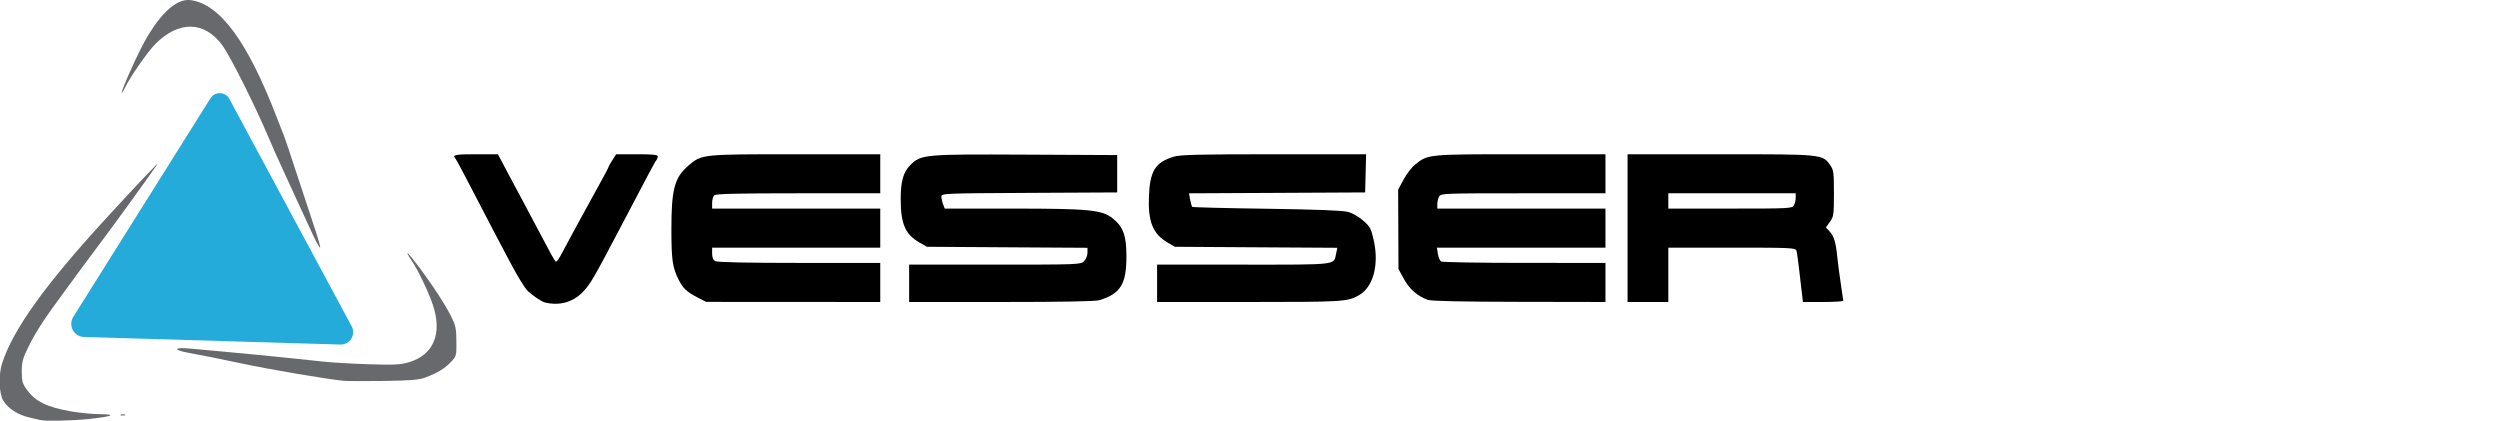 <?xml version="1.0" encoding="UTF-8" standalone="no"?>
<!DOCTYPE svg PUBLIC "-//W3C//DTD SVG 1.1//EN" "http://www.w3.org/Graphics/SVG/1.1/DTD/svg11.dtd">
<svg width="100%" height="100%" viewBox="0 0 184 31" version="1.1" xmlns="http://www.w3.org/2000/svg" xmlns:xlink="http://www.w3.org/1999/xlink" xml:space="preserve" xmlns:serif="http://www.serif.com/" style="fill-rule:evenodd;clip-rule:evenodd;stroke-linejoin:round;stroke-miterlimit:2;">
    <g transform="matrix(0.131,0,0,0.131,-27.573,-3.062)">
        <g transform="matrix(3.537,0,0,-3.537,210.276,259.071)">
            <path d="M6.484,-0.089C6.336,-0.043 5.539,0.141 4.719,0.325C2.902,0.723 1.301,1.766 0.559,3.028C-0.117,4.176 -0.195,7.121 0.402,8.957C2.145,14.332 7.215,21.395 16.969,32.024C21.848,37.336 25.488,41.168 25.039,40.52C23.512,38.301 17.961,30.637 16.109,28.192C14.82,26.489 13.586,24.832 13.363,24.512C13.145,24.192 11.887,22.477 10.57,20.703C7.184,16.137 5.777,13.993 4.57,11.536C3.668,9.703 3.516,9.133 3.516,7.621C3.516,6.094 3.625,5.703 4.312,4.75C5.672,2.864 7.508,1.961 11.375,1.286C12.691,1.055 14.738,0.86 15.926,0.848C18.684,0.825 17.938,0.489 14.223,0.086C11.695,-0.187 7.141,-0.293 6.484,-0.089Z" style="fill:rgb(104,105,109);"/>
        </g>
        <g transform="matrix(3.537,0,0,-3.537,210.276,259.071)">
            <path d="M19.23,0.774C19.414,0.848 19.719,0.848 19.902,0.774C20.09,0.7 19.938,0.637 19.566,0.637C19.195,0.637 19.043,0.7 19.23,0.774Z" style="fill:rgb(104,105,109);"/>
        </g>
        <g transform="matrix(3.537,0,0,-3.537,210.276,259.071)">
            <path d="M54.637,6.149C51.426,6.496 42.957,7.942 38.18,8.957C34.906,9.653 32.273,10.18 29.887,10.618C27.516,11.051 27.703,11.512 30.156,11.274C31.23,11.172 33.387,10.977 34.941,10.84C36.5,10.707 39.051,10.465 40.609,10.309C42.168,10.153 44.715,9.895 46.273,9.739C47.832,9.582 50.137,9.34 51.398,9.2C52.66,9.055 55.879,8.871 58.547,8.782C62.668,8.649 63.645,8.696 64.984,9.09C68.941,10.25 70.359,13.657 68.797,18.266C68.098,20.329 66.391,23.875 65.414,25.297C64.051,27.282 64.984,26.426 66.664,24.161C69.004,20.993 70.688,18.411 71.652,16.504C72.441,14.946 72.539,14.508 72.555,12.411C72.574,10.09 72.566,10.059 71.633,9.082C70.648,8.059 69.527,7.387 67.543,6.641C66.633,6.301 65.168,6.184 60.977,6.125C58.008,6.082 55.156,6.094 54.637,6.149Z" style="fill:rgb(104,105,109);"/>
        </g>
        <g transform="matrix(3.537,0,0,-3.537,210.276,259.071)">
            <path d="M49.797,29.258C49.293,30.332 48.102,32.914 47.148,34.989C46.199,37.067 45.055,39.555 44.613,40.52C43.758,42.379 43.637,42.657 42.824,44.567C40.527,49.969 36.613,57.77 35.34,59.485C32.488,63.321 28.438,63.379 24.719,59.633C23.52,58.426 20.703,54.375 19.93,52.746C19.691,52.243 19.449,51.875 19.398,51.93C19.266,52.059 21.191,56.489 22.449,58.95C25.113,64.161 27.965,66.934 30.336,66.618C35.004,65.985 39.371,60.055 43.988,48.075C44.531,46.664 45.078,45.27 45.203,44.973C45.328,44.676 46.246,41.942 47.238,38.903C48.234,35.86 49.508,32.004 50.066,30.336C50.625,28.668 51,27.301 50.898,27.301C50.801,27.301 50.305,28.18 49.797,29.258Z" style="fill:rgb(104,105,109);"/>
        </g>
    </g>
    <g transform="matrix(0.131,0,0,0.131,-27.573,-3.062)">
        <g transform="matrix(3.537,0,0,-3.537,210.276,259.071)">
            <path d="M86.605,18.594C86.109,18.711 84.594,19.731 83.883,20.418C83.387,20.895 82.117,22.996 80.859,25.414C80.203,26.676 79.211,28.555 78.652,29.594C78.098,30.633 76.516,33.668 75.137,36.34C73.762,39.008 72.531,41.309 72.402,41.45C71.871,42.039 72.34,42.137 75.66,42.137L79.148,42.137L80.828,38.969C81.75,37.227 82.836,35.192 83.242,34.45C83.645,33.707 84.676,31.766 85.535,30.133C87.48,26.434 88.086,25.332 88.328,25.079C88.43,24.965 88.844,25.512 89.246,26.293C89.648,27.071 90.445,28.555 91.02,29.594C91.59,30.633 92.516,32.332 93.078,33.371C93.637,34.411 94.688,36.321 95.41,37.614C96.129,38.911 96.719,40.036 96.719,40.114C96.719,40.192 96.992,40.68 97.328,41.196L97.934,42.133L101.238,42.137C103.773,42.137 104.543,42.055 104.543,41.789C104.543,41.594 104.438,41.321 104.312,41.18C104.102,40.95 103.262,39.379 98.617,30.524C94.418,22.516 93.812,21.473 92.648,20.27C91.051,18.618 88.926,18.028 86.605,18.594Z"/>
        </g>
        <g transform="matrix(3.537,0,0,-3.537,210.276,259.071)">
            <path d="M110.883,19.371C109.16,20.25 108.527,20.852 107.828,22.258C106.875,24.184 106.703,25.391 106.707,30.27C106.707,36.602 107.207,38.446 109.422,40.344C111.523,42.141 111.492,42.137 126.441,42.137L139.883,42.137L139.883,35.934L126.852,35.934C117.078,35.934 113.742,35.852 113.5,35.61C113.32,35.434 113.176,34.887 113.176,34.395L113.176,33.504L139.883,33.504L139.883,27.301L113.176,27.301L113.176,26.368C113.176,25.719 113.336,25.348 113.699,25.153C114.035,24.973 118.723,24.875 127.051,24.875L139.883,24.875L139.883,18.668L112.23,18.684L110.883,19.371Z"/>
        </g>
        <g transform="matrix(3.537,0,0,-3.537,210.276,259.071)">
            <path d="M144.469,18.668L144.469,24.602L158.094,24.602C171.355,24.602 171.73,24.618 172.254,25.145C172.551,25.442 172.797,26.043 172.797,26.481L172.797,27.278L160.047,27.356L147.301,27.438L146.117,28.11C143.867,29.395 143.141,31.055 143.129,34.938C143.117,37.774 143.539,39.301 144.629,40.391C146.352,42.114 146.762,42.153 163,42.075L177.516,42.004L177.516,36.071L163.555,36C149.977,35.93 149.594,35.914 149.594,35.411C149.594,35.125 149.715,34.579 149.859,34.2L150.121,33.504L160.895,33.504C173.074,33.504 175.129,33.305 176.82,31.938C178.484,30.59 178.984,29.207 178.984,25.953C178.988,21.508 178.078,20.016 174.711,18.957C174.105,18.766 168.797,18.668 159.133,18.668L144.469,18.668Z"/>
        </g>
        <g transform="matrix(3.537,0,0,-3.537,210.276,259.071)">
            <path d="M183.855,18.668L183.855,24.602L197.57,24.602C212.816,24.602 211.898,24.493 212.305,26.414L212.488,27.278L199.59,27.356L186.688,27.438L185.609,28.059C183.184,29.461 182.391,31.387 182.559,35.485C182.723,39.493 183.582,40.864 186.488,41.743C187.535,42.063 190.441,42.133 202.41,42.137L217.055,42.137L216.98,39.106L216.902,36.071L202.914,36L188.922,35.93L189.109,34.918C189.215,34.364 189.359,33.852 189.434,33.778C189.504,33.703 194.805,33.567 201.211,33.481C208.984,33.371 213.277,33.207 214.121,32.989C214.879,32.793 215.867,32.235 216.598,31.59C217.695,30.625 217.859,30.321 218.266,28.485C219.152,24.508 218.164,20.953 215.824,19.684C214.023,18.711 213.328,18.668 198.52,18.668L183.855,18.668Z"/>
        </g>
        <g transform="matrix(3.537,0,0,-3.537,210.276,259.071)">
            <path d="M226.883,18.996C225.246,19.575 223.969,20.68 223.082,22.293L222.199,23.891L222.145,36.5L223.008,38.118C223.48,39.008 224.324,40.094 224.879,40.536C226.906,42.141 226.898,42.137 241.621,42.137L255.074,42.137L255.074,35.934L242,35.934C229.352,35.934 228.918,35.918 228.648,35.411C228.492,35.125 228.367,34.579 228.367,34.2L228.367,33.504L255.074,33.504L255.074,27.301L228.297,27.301L228.457,26.313C228.547,25.766 228.773,25.223 228.965,25.102C229.156,24.981 235.109,24.879 242.191,24.879L255.074,24.875L255.074,18.668L241.383,18.692C232.488,18.703 227.41,18.813 226.883,18.996Z"/>
        </g>
        <path d="M1124.9,193.04L1124.9,110.028L1176.88,110.028C1234.42,110.028 1234.37,110.014 1238.7,116.095C1240.66,118.843 1240.84,120.155 1240.84,131.969C1240.84,143.988 1240.69,145.067 1238.59,148.01L1236.32,151.175L1238.37,153.344C1240.87,156.011 1241.92,159.491 1242.75,167.934C1243.11,171.514 1244.01,178.298 1244.74,183.023C1245.47,187.749 1246.08,191.933 1246.08,192.322C1246.08,192.722 1240.99,193.04 1234.76,193.04L1223.44,193.04L1222.78,187.554C1222.42,184.527 1221.7,178.408 1221.19,173.958C1220.7,169.494 1220.05,165.087 1219.76,164.174C1219.27,162.614 1216.7,162.505 1183.51,162.505L1147.8,162.505L1147.8,193.04L1124.9,193.04ZM1218.38,138.711C1218.93,137.688 1219.37,135.768 1219.37,134.413L1219.37,131.969L1147.8,131.969L1147.8,140.564L1182.61,140.564C1216.03,140.564 1217.43,140.479 1218.38,138.711Z"/>
    </g>
    <g transform="matrix(0.154,0.007,-0.006,0.134,-16.374,-7.515)">
        <path d="M210.787,99.031C211.702,97.175 213.408,96.018 215.265,95.994C217.122,95.97 218.85,97.082 219.801,98.913C232.723,123.784 269.322,194.23 282.99,220.538C284.071,222.618 284.104,225.202 283.078,227.318C282.051,229.434 280.12,230.76 278.011,230.799C251.829,231.276 182.484,232.542 155.537,233.034C153.295,233.074 151.205,231.733 150.06,229.518C148.915,227.303 148.891,224.554 149.996,222.313C163.465,194.999 198.416,124.119 210.787,99.031Z" style="fill:rgb(36,171,217);"/>
    </g>
</svg>
